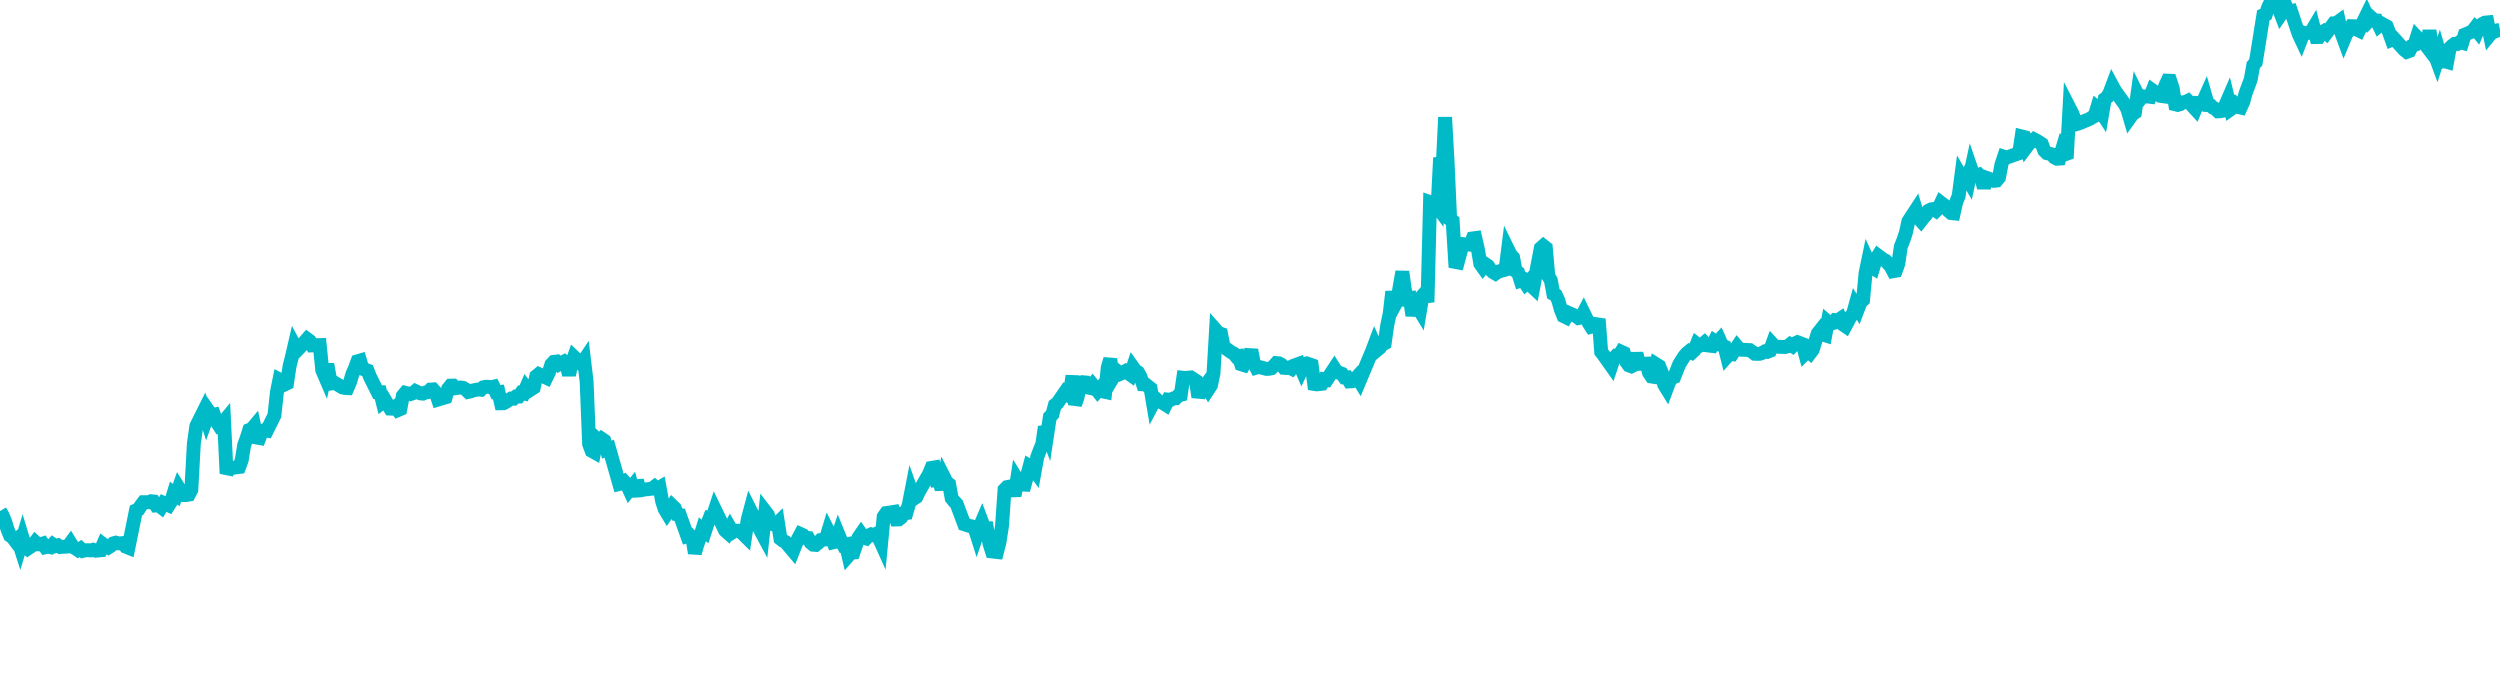 <svg width="180" height="50" xmlns="http://www.w3.org/2000/svg"><path d="M 0,36.8 L 0.181,37.097 L 0.363,37.529 L 0.544,38.121 L 0.725,38.564 L 0.906,38.691 L 1.088,38.933 L 1.269,38.782 L 1.45,39.35 L 1.631,38.749 L 1.813,39.344 L 1.994,39.503 L 2.356,39.259 L 2.538,39.026 L 2.719,39.19 L 2.9,39.199 L 3.082,39.14 L 3.263,39.399 L 3.444,39.355 L 3.625,39.396 L 3.807,39.197 L 3.988,39.319 L 4.169,39.264 L 4.35,39.384 L 4.894,39.35 L 5.076,39.101 L 5.257,39.394 L 5.438,39.481 L 5.619,39.605 L 5.801,39.495 L 5.982,39.662 L 6.163,39.62 L 6.344,39.614 L 6.526,39.629 L 6.707,39.582 L 6.888,39.65 L 7.251,39.618 L 7.432,39.192 L 7.613,39.329 L 7.795,39.423 L 7.976,39.309 L 8.157,39.124 L 8.338,39.072 L 8.52,39.124 L 8.701,39.12 L 8.882,39.098 L 9.063,39.364 L 9.245,39.437 L 9.789,36.755 L 9.97,36.678 L 10.151,36.398 L 10.332,36.158 L 10.514,36.159 L 10.695,36.163 L 10.876,36.089 L 11.057,36.107 L 11.239,36.393 L 11.42,36.38 L 11.601,36.519 L 11.782,36.218 L 12.145,36.384 L 12.326,36.101 L 12.508,35.506 L 12.689,35.642 L 12.87,35.133 L 13.051,35.424 L 13.233,35.647 L 13.414,35.641 L 13.595,35.61 L 13.776,35.265 L 13.958,31.929 L 14.139,30.67 L 14.683,29.58 L 14.864,30.146 L 15.045,29.635 L 15.227,29.896 L 15.408,29.858 L 15.589,30.36 L 15.77,30.636 L 15.952,30.54 L 16.133,30.321 L 16.314,34.093 L 16.495,33.716 L 16.677,33.695 L 17.221,33.622 L 17.402,33.134 L 17.583,32.032 L 17.764,31.539 L 17.946,30.959 L 18.127,30.89 L 18.308,30.674 L 18.489,31.505 L 18.671,31.537 L 18.852,31.058 L 19.033,30.97 L 19.215,31.003 L 19.758,29.91 L 19.94,28.23 L 20.121,27.326 L 20.302,27.42 L 20.483,27.688 L 20.665,27.599 L 20.846,26.375 L 21.027,25.662 L 21.208,24.878 L 21.39,25.219 L 21.571,25.037 L 22.115,24.412 L 22.296,24.544 L 22.477,24.869 L 22.659,24.862 L 22.84,24.852 L 23.021,24.846 L 23.202,26.649 L 23.384,27.075 L 23.565,26.229 L 23.746,27.224 L 23.927,27.595 L 24.109,27.567 L 24.653,27.895 L 24.834,27.933 L 25.015,27.944 L 25.196,27.526 L 25.378,26.92 L 25.559,26.511 L 25.74,26.015 L 25.921,25.962 L 26.103,26.554 L 26.284,26.621 L 26.465,26.683 L 26.647,27.15 L 27.19,28.237 L 27.372,28.239 L 27.553,28.958 L 27.734,28.82 L 27.915,29.125 L 28.097,29.418 L 28.278,29.426 L 28.459,29.294 L 28.64,29.532 L 28.822,29.453 L 29.003,28.501 L 29.184,28.281 L 29.547,28.374 L 29.728,28.312 L 29.909,28.159 L 30.091,28.243 L 30.272,28.324 L 30.453,28.339 L 30.634,28.259 L 30.816,28.233 L 30.997,28.049 L 31.178,28.037 L 31.36,28.236 L 31.541,28.769 L 32.085,28.605 L 32.266,27.99 L 32.447,27.767 L 32.628,27.763 L 32.81,27.946 L 32.991,27.919 L 33.172,27.899 L 33.353,27.93 L 33.535,28.04 L 33.716,28.215 L 33.897,28.176 L 34.079,28.105 L 34.441,28.041 L 34.622,28.061 L 34.804,27.883 L 34.985,27.846 L 35.166,27.853 L 35.347,27.883 L 35.529,27.842 L 35.71,28.234 L 35.891,28.222 L 36.073,29.034 L 36.254,29.031 L 36.435,28.936 L 36.798,28.696 L 36.979,28.704 L 37.16,28.547 L 37.341,28.548 L 37.523,28.295 L 37.704,28.331 L 37.885,27.907 L 38.066,28.14 L 38.248,28.022 L 38.429,27.906 L 38.61,27.092 L 38.792,26.941 L 39.335,27.198 L 39.517,26.817 L 39.698,26.247 L 39.879,26.054 L 40.06,26.032 L 40.242,26.232 L 40.423,26.132 L 40.604,26.039 L 40.785,26.209 L 40.967,26.997 L 41.148,26.2 L 41.329,25.7 L 41.873,26.217 L 42.054,25.945 L 42.236,27.468 L 42.417,31.974 L 42.598,32.459 L 42.779,32.56 L 42.961,31.605 L 43.142,31.778 L 43.323,31.597 L 43.505,31.722 L 43.686,32.371 L 43.867,32.308 L 44.592,34.848 L 44.592,34.848 L 44.773,34.804 L 44.773,34.804 L 44.955,34.682 L 45.136,34.879 L 45.317,35.276 L 45.498,35.049 L 45.68,35.727 L 45.861,34.615 L 46.042,35.191 L 46.224,35.283 L 46.405,35.244 L 46.949,35.185 L 47.13,35.045 L 47.311,35.205 L 47.492,35.098 L 47.674,36.091 L 47.855,36.647 L 48.036,36.95 L 48.218,36.683 L 48.399,36.413 L 48.58,36.588 L 48.761,37.037 L 48.943,37.072 L 49.486,38.594 L 49.668,38.537 L 49.849,38.724 L 50.03,39.827 L 50.211,39.192 L 50.393,38.709 L 50.574,38.118 L 50.755,38.268 L 50.937,37.709 L 51.118,37.243 L 51.299,37.251 L 51.48,36.699 L 52.205,38.188 L 52.387,38.351 L 52.568,38.009 L 52.749,38.322 L 52.931,38.21 L 53.112,38.207 L 53.293,38.218 L 53.474,38.42 L 53.656,38.6 L 53.837,37.409 L 54.018,36.727 L 54.743,38.171 L 54.924,38.508 L 55.106,36.833 L 55.287,37.069 L 55.468,37.685 L 55.65,37.743 L 55.831,37.807 L 56.012,37.63 L 56.193,38.79 L 56.375,38.933 L 56.556,39.022 L 57.1,39.667 L 57.281,39.21 L 57.462,38.795 L 57.644,38.453 L 57.825,38.534 L 58.006,38.73 L 58.187,38.739 L 58.369,39.065 L 58.55,39.217 L 58.731,39.233 L 58.912,39.092 L 59.094,38.883 L 59.456,38.837 L 59.637,38.237 L 59.819,38.595 L 60,39.043 L 60.181,39.002 L 60.363,38.471 L 60.544,38.912 L 60.725,39.251 L 60.906,39.211 L 61.088,40 L 61.269,39.793 L 61.45,39.78 L 61.813,38.703 L 61.994,38.441 L 62.175,38.704 L 62.356,38.762 L 62.538,38.557 L 62.719,38.476 L 62.9,38.536 L 63.082,38.442 L 63.263,38.693 L 63.444,39.094 L 63.625,37.203 L 63.807,36.941 L 64.35,36.856 L 64.532,37.4 L 64.713,37.395 L 64.894,37.253 L 65.076,36.953 L 65.257,36.934 L 65.438,36.312 L 65.619,35.384 L 65.801,35.9 L 65.982,35.779 L 66.163,35.393 L 66.888,34.133 L 67.069,33.691 L 67.251,33.66 L 67.432,34.574 L 67.613,34.557 L 67.795,35.229 L 67.976,34.371 L 68.157,34.729 L 68.338,34.865 L 68.52,35.871 L 68.701,36.098 L 68.882,36.291 L 69.426,37.746 L 69.789,37.864 L 69.97,37.9 L 70.151,37.951 L 70.332,38.519 L 70.514,37.987 L 70.695,37.563 L 70.876,38.041 L 71.057,38.04 L 71.239,39.125 L 71.42,39.702 L 71.782,39.744 L 71.964,39.028 L 72.145,37.861 L 72.326,35.259 L 72.508,35.071 L 72.689,35.034 L 72.87,35.008 L 73.051,35.7 L 73.233,34.511 L 73.414,34.806 L 73.595,34.893 L 73.776,34.898 L 74.139,33.553 L 74.32,33.657 L 74.502,33.905 L 74.683,32.901 L 74.864,32.418 L 75.045,31.98 L 75.227,30.733 L 75.408,31.217 L 75.589,30.02 L 75.77,29.84 L 75.952,29.163 L 76.133,29.024 L 76.677,28.239 L 76.858,28.38 L 77.039,28.214 L 77.221,27.066 L 77.402,29.129 L 77.583,28.61 L 77.764,27.603 L 77.946,27.519 L 78.127,27.535 L 78.308,27.896 L 78.489,27.934 L 78.671,27.704 L 79.033,28.158 L 79.215,27.952 L 79.396,28.177 L 79.577,28.216 L 79.758,26.466 L 79.94,25.853 L 80.121,27.209 L 80.302,26.905 L 80.483,26.761 L 80.665,26.911 L 80.846,26.826 L 81.027,26.723 L 81.39,26.98 L 81.571,26.443 L 81.752,26.697 L 81.934,26.804 L 82.115,27.135 L 82.296,27.668 L 82.477,27.675 L 82.659,27.821 L 82.84,27.964 L 83.021,29.034 L 83.202,28.69 L 83.384,28.858 L 83.746,29.024 L 83.927,29.14 L 84.109,28.771 L 84.29,28.789 L 84.471,28.691 L 84.653,28.677 L 84.834,28.483 L 85.015,28.432 L 85.196,27.2 L 85.378,27.219 L 85.559,27.193 L 85.74,27.176 L 86.103,27.414 L 86.284,28.587 L 86.465,28.055 L 86.647,27.949 L 86.828,27.703 L 87.009,28.018 L 87.19,27.743 L 87.372,26.877 L 87.553,23.777 L 87.734,23.982 L 87.915,24.042 L 88.097,24.959 L 88.64,25.354 L 88.822,25.447 L 89.003,25.664 L 89.184,25.639 L 89.366,26.225 L 89.547,26.281 L 89.728,25.95 L 89.909,25.767 L 90.091,25.2 L 90.272,26.122 L 90.453,26.47 L 90.634,26.417 L 91.178,26.559 L 91.36,26.555 L 91.541,26.517 L 91.722,26.344 L 91.903,26.143 L 92.085,26.16 L 92.266,26.262 L 92.447,26.484 L 92.628,26.498 L 92.81,26.454 L 92.991,26.545 L 93.172,26.321 L 93.535,26.189 L 93.716,26.602 L 93.897,26.211 L 94.079,26.166 L 94.26,26.226 L 94.441,26.29 L 94.622,27.644 L 94.804,27.673 L 94.985,27.655 L 95.166,27.633 L 95.347,27.312 L 95.529,27.349 L 96.073,26.524 L 96.254,26.81 L 96.435,26.84 L 96.616,26.908 L 96.798,27.168 L 96.979,27.165 L 97.16,27.461 L 97.341,27.45 L 97.523,27.345 L 97.704,27.144 L 97.885,27.437 L 98.792,25.272 L 98.973,24.794 L 99.154,25.201 L 99.335,25.052 L 99.517,24.808 L 99.698,24.714 L 99.879,23.436 L 100.06,22.568 L 100.242,20.998 L 100.423,21.976 L 100.604,21.642 L 100.967,19.563 L 101.148,20.86 L 101.329,21.519 L 101.511,21.487 L 101.692,22.718 L 101.873,21.902 L 102.054,22.083 L 102.236,22.383 L 102.417,21.295 L 102.598,21.091 L 102.779,21.757 L 102.961,14.55 L 103.323,14.673 L 103.505,14.92 L 103.686,11.355 L 103.867,12.128 L 104.048,8.442 L 104.23,11.747 L 104.411,15.792 L 104.592,15.917 L 104.773,18.856 L 104.955,18.89 L 105.136,18.215 L 105.317,17.574 L 105.861,17.617 L 106.042,17.166 L 106.224,17.141 L 106.405,17.934 L 106.586,18.997 L 106.767,19.251 L 106.949,19.017 L 107.13,19.139 L 107.311,19.407 L 107.492,19.588 L 107.674,19.693 L 107.855,19.564 L 108.399,19.409 L 108.58,17.973 L 108.761,18.342 L 108.943,18.538 L 109.124,19.51 L 109.305,19.631 L 109.486,20.209 L 109.668,20.152 L 109.849,20.427 L 110.03,20.256 L 110.211,20.543 L 110.393,20.712 L 110.937,17.864 L 111.118,17.704 L 111.299,17.847 L 111.48,19.874 L 111.662,20.188 L 111.843,21.159 L 112.024,21.253 L 112.205,21.651 L 112.387,22.304 L 112.568,22.755 L 112.749,22.844 L 112.931,22.523 L 113.474,22.761 L 113.656,22.898 L 113.837,22.863 L 114.018,22.518 L 114.199,22.892 L 114.381,23.238 L 114.562,23.523 L 114.743,23.472 L 114.924,23.442 L 115.106,22.975 L 115.287,25.342 L 115.468,25.574 L 116.012,26.342 L 116.193,25.798 L 116.375,25.61 L 116.556,25.628 L 116.737,25.33 L 116.918,25.414 L 117.1,26.06 L 117.281,26.308 L 117.462,26.375 L 117.644,26.282 L 117.825,25.446 L 118.006,26.197 L 118.55,26.183 L 118.731,26.842 L 118.912,27.109 L 119.094,27.137 L 119.275,26.246 L 119.456,26.359 L 119.637,26.796 L 119.819,27.689 L 120,27.983 L 120.181,27.498 L 120.363,27.199 L 120.544,27.138 L 120.906,26.228 L 121.088,25.935 L 121.269,25.653 L 121.45,25.44 L 121.631,25.29 L 121.813,25.383 L 121.994,25.218 L 122.175,24.77 L 122.356,24.91 L 122.538,24.831 L 122.719,24.675 L 122.9,24.863 L 123.263,24.907 L 123.444,24.55 L 123.625,24.668 L 123.807,24.469 L 123.988,24.869 L 124.169,24.948 L 124.35,25.672 L 124.532,25.471 L 124.713,25.497 L 124.894,25.225 L 125.076,24.957 L 125.257,25.172 L 125.982,25.207 L 126.163,25.337 L 126.344,25.47 L 126.526,25.479 L 126.707,25.471 L 126.888,25.408 L 127.069,25.304 L 127.251,25.335 L 127.432,25.263 L 127.613,24.762 L 127.795,24.961 L 128.52,24.983 L 128.701,24.941 L 128.882,24.798 L 129.063,24.914 L 129.245,24.725 L 129.426,24.64 L 129.607,24.705 L 129.789,24.777 L 129.97,25.453 L 130.151,25.274 L 130.332,25.423 L 130.514,25.181 L 130.876,24.016 L 131.057,23.786 L 131.239,24.079 L 131.42,24.138 L 131.601,23.173 L 131.782,23.329 L 131.964,23.267 L 132.145,23.048 L 132.326,23.067 L 132.508,22.944 L 132.689,23.358 L 132.87,23.482 L 133.233,22.806 L 133.414,22.608 L 133.595,21.955 L 133.776,22.238 L 133.958,21.761 L 134.139,21.595 L 134.32,19.673 L 134.502,18.796 L 134.683,19.192 L 134.864,19.302 L 135.045,18.701 L 135.227,18.41 L 135.589,18.68 L 135.77,18.774 L 135.952,18.983 L 136.133,19.185 L 136.314,19.527 L 136.495,19.495 L 136.677,18.999 L 136.858,17.76 L 137.039,17.307 L 137.221,16.766 L 137.402,15.938 L 137.946,15.106 L 138.127,15.698 L 138.308,15.9 L 138.489,15.669 L 138.671,15.458 L 138.852,15.171 L 139.033,15.077 L 139.215,15.05 L 139.396,15.171 L 139.577,14.99 L 139.758,14.606 L 140.121,14.883 L 140.302,15.189 L 140.483,15.34 L 140.665,15.36 L 140.846,14.553 L 141.027,14.098 L 141.208,12.721 L 141.39,13.039 L 141.571,12.717 L 141.752,13.023 L 141.934,12.178 L 142.115,12.704 L 142.477,12.584 L 142.659,12.786 L 142.84,13.523 L 143.021,12.801 L 143.202,12.865 L 143.384,12.993 L 143.565,13.022 L 143.746,13.001 L 143.927,12.784 L 144.109,11.827 L 144.29,11.288 L 144.471,11.349 L 145.378,11.03 L 145.559,9.824 L 145.74,9.869 L 145.921,10.566 L 146.103,10.324 L 146.284,10.203 L 146.465,10.039 L 146.647,10.134 L 146.828,10.248 L 147.009,10.369 L 147.19,10.843 L 147.372,11.026 L 147.734,11.112 L 147.915,11.331 L 148.097,11.428 L 148.278,11.417 L 148.459,10.812 L 148.64,11.128 L 148.822,11.063 L 149.003,7.775 L 149.184,8.127 L 149.366,8.568 L 149.547,8.922 L 149.728,8.867 L 150.453,8.565 L 150.634,8.446 L 150.816,8.354 L 150.997,7.755 L 151.178,7.907 L 151.36,8.187 L 151.541,7.13 L 151.722,6.994 L 151.903,6.66 L 152.085,6.174 L 152.266,6.51 L 152.991,7.524 L 153.172,7.863 L 153.353,8.481 L 153.535,8.226 L 153.716,8.102 L 153.897,6.797 L 154.079,7.164 L 154.26,6.934 L 154.441,6.952 L 154.622,6.947 L 154.804,6.969 L 154.985,6.509 L 155.529,6.898 L 155.71,6.923 L 155.891,6.202 L 156.073,5.808 L 156.254,5.815 L 156.435,6.366 L 156.616,7.508 L 156.798,7.552 L 156.979,7.498 L 157.16,7.364 L 157.341,7.35 L 157.523,7.261 L 158.066,7.855 L 158.248,7.42 L 158.429,7.432 L 158.61,7.343 L 158.792,6.935 L 158.973,7.567 L 159.154,7.577 L 159.335,7.752 L 159.517,7.84 L 159.698,8.015 L 159.879,8.006 L 160.06,7.966 L 160.423,7.13 L 160.604,7.871 L 160.785,7.742 L 160.967,7.523 L 161.148,7.699 L 161.329,7.742 L 161.511,7.349 L 161.692,6.689 L 161.873,6.207 L 162.054,5.715 L 162.236,4.691 L 162.417,4.485 L 162.961,1.097 L 163.142,1.025 L 163.323,0.493 L 163.505,0.123 L 163.686,0 L 163.867,0.301 L 164.048,0.551 L 164.23,1.025 L 164.411,0.759 L 164.592,0.455 L 164.773,0.842 L 164.955,0.805 L 165.498,2.434 L 165.68,2.823 L 165.861,2.356 L 166.042,2.411 L 166.224,2.343 L 166.405,2.282 L 166.586,1.98 L 166.767,2.668 L 166.949,2.666 L 167.13,2.366 L 167.311,2.254 L 167.492,2.399 L 168.036,1.678 L 168.218,1.668 L 168.399,1.536 L 168.58,2.36 L 168.761,2.852 L 168.943,2.415 L 169.124,2.212 L 169.305,1.885 L 169.486,1.89 L 169.668,2.11 L 169.849,2.2 L 170.393,1.082 L 170.574,1.484 L 170.755,1.292 L 170.937,1.461 L 171.118,1.472 L 171.299,1.848 L 171.48,1.699 L 171.662,1.802 L 171.843,1.901 L 172.024,2.359 L 172.205,2.866 L 172.387,2.791 L 173.112,3.589 L 173.293,3.733 L 173.474,3.669 L 173.656,3.316 L 173.837,3.244 L 174.018,2.672 L 174.199,2.859 L 174.381,2.939 L 174.562,3.124 L 174.743,3.362 L 174.924,2.203 L 175.106,3.407 L 175.468,4.388 L 175.65,3.823 L 175.831,4.438 L 176.012,4.406 L 176.193,4.458 L 176.375,3.478 L 176.556,3.294 L 176.737,3.16 L 176.918,3.162 L 177.1,3.03 L 177.281,3.079 L 177.462,2.495 L 178.006,2.265 L 178.187,2.03 L 178.369,2.257 L 178.55,1.841 L 178.731,1.726 L 178.912,1.63 L 179.094,1.612 L 179.275,2.5 L 179.456,2.279 L 179.637,2.268 L 179.819,2.186 L 180,2.15" stroke="#00bac7" stroke-width="1" fill="none"/></svg>